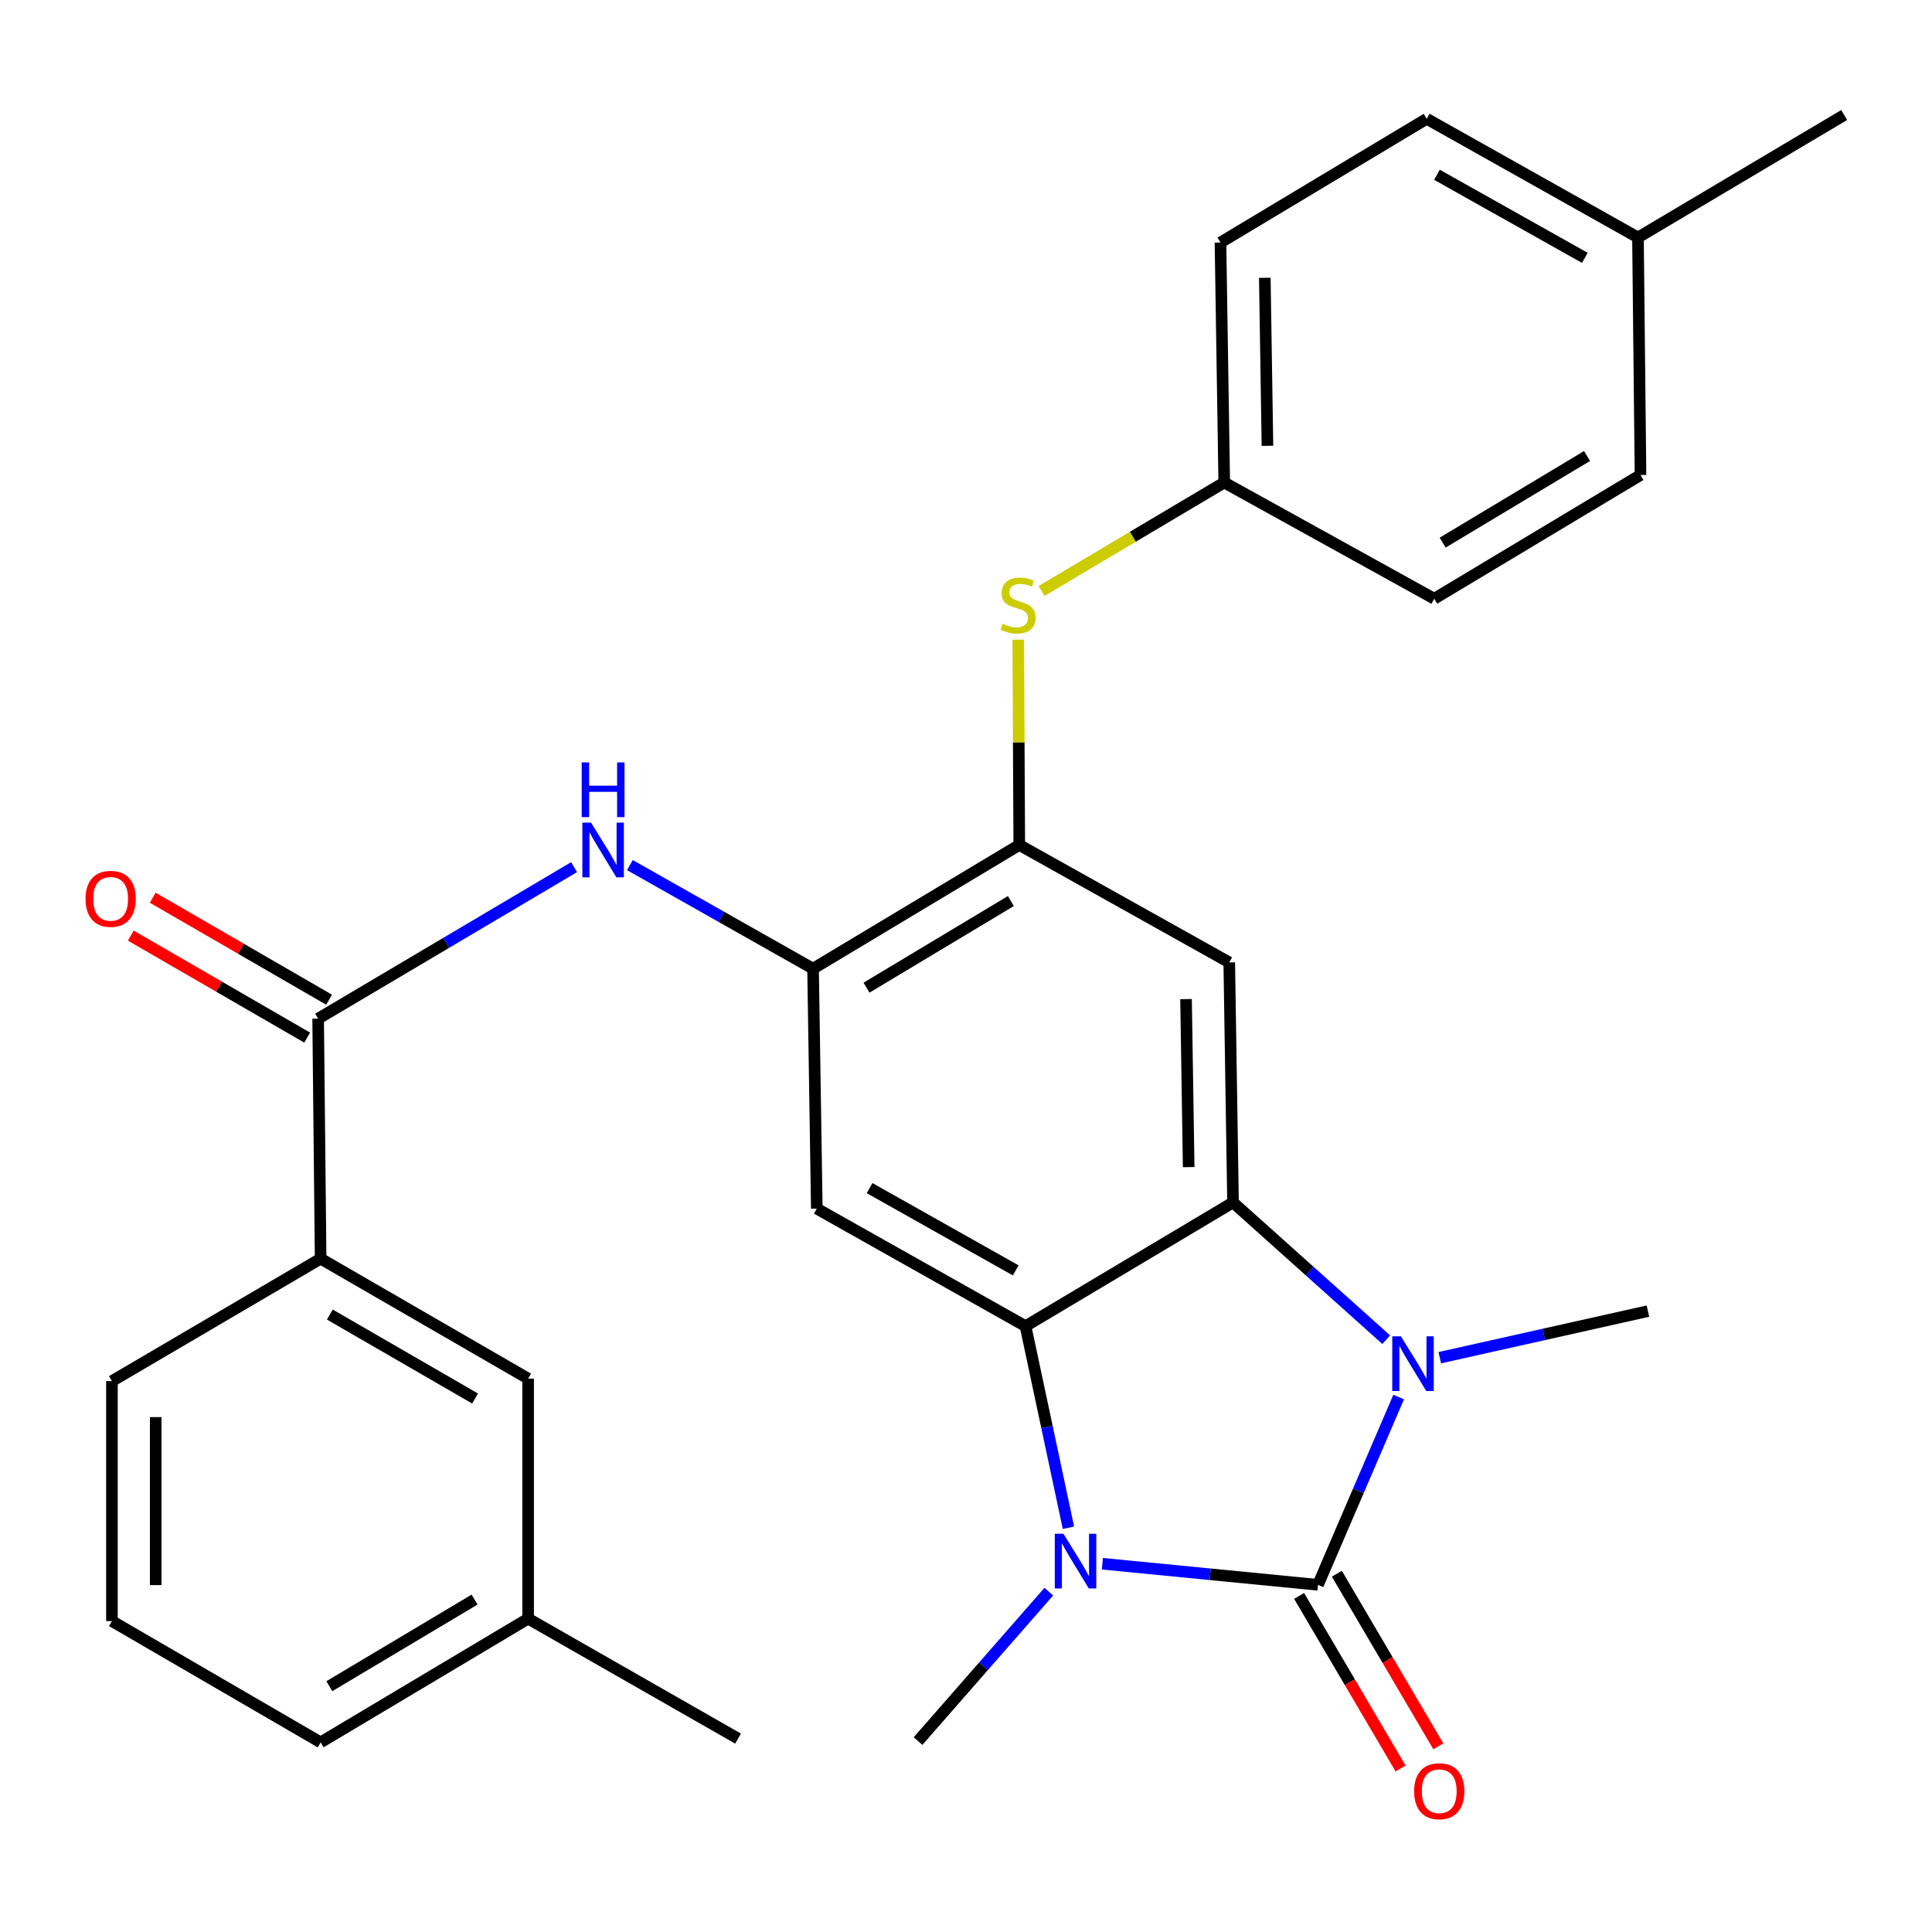 <?xml version='1.0' encoding='iso-8859-1'?>
<svg version='1.1' baseProfile='full'
              xmlns='http://www.w3.org/2000/svg'
                      xmlns:rdkit='http://www.rdkit.org/xml'
                      xmlns:xlink='http://www.w3.org/1999/xlink'
                  xml:space='preserve'
width='1000px' height='1000px' viewBox='0 0 1000 1000'>
<!-- END OF HEADER -->
<rect style='opacity:1.0;fill:#FFFFFF;stroke:none' width='1000' height='1000' x='0' y='0'> </rect>
<path class='bond-0' d='M 682.185,820.303 L 626.386,814.845' style='fill:none;fill-rule:evenodd;stroke:#000000;stroke-width:6px;stroke-linecap:butt;stroke-linejoin:miter;stroke-opacity:1' />
<path class='bond-0' d='M 626.386,814.845 L 570.586,809.387' style='fill:none;fill-rule:evenodd;stroke:#0000FF;stroke-width:6px;stroke-linecap:butt;stroke-linejoin:miter;stroke-opacity:1' />
<path class='bond-1' d='M 682.185,820.303 L 703.067,771.708' style='fill:none;fill-rule:evenodd;stroke:#000000;stroke-width:6px;stroke-linecap:butt;stroke-linejoin:miter;stroke-opacity:1' />
<path class='bond-1' d='M 703.067,771.708 L 723.949,723.114' style='fill:none;fill-rule:evenodd;stroke:#0000FF;stroke-width:6px;stroke-linecap:butt;stroke-linejoin:miter;stroke-opacity:1' />
<path class='bond-12' d='M 672.418,826.045 L 698.678,870.71' style='fill:none;fill-rule:evenodd;stroke:#000000;stroke-width:6px;stroke-linecap:butt;stroke-linejoin:miter;stroke-opacity:1' />
<path class='bond-12' d='M 698.678,870.71 L 724.937,915.375' style='fill:none;fill-rule:evenodd;stroke:#FF0000;stroke-width:6px;stroke-linecap:butt;stroke-linejoin:miter;stroke-opacity:1' />
<path class='bond-12' d='M 691.953,814.56 L 718.213,859.225' style='fill:none;fill-rule:evenodd;stroke:#000000;stroke-width:6px;stroke-linecap:butt;stroke-linejoin:miter;stroke-opacity:1' />
<path class='bond-12' d='M 718.213,859.225 L 744.472,903.89' style='fill:none;fill-rule:evenodd;stroke:#FF0000;stroke-width:6px;stroke-linecap:butt;stroke-linejoin:miter;stroke-opacity:1' />
<path class='bond-2' d='M 553.019,790.76 L 541.914,738.587' style='fill:none;fill-rule:evenodd;stroke:#0000FF;stroke-width:6px;stroke-linecap:butt;stroke-linejoin:miter;stroke-opacity:1' />
<path class='bond-2' d='M 541.914,738.587 L 530.81,686.414' style='fill:none;fill-rule:evenodd;stroke:#000000;stroke-width:6px;stroke-linecap:butt;stroke-linejoin:miter;stroke-opacity:1' />
<path class='bond-17' d='M 542.859,823.837 L 509.018,862.507' style='fill:none;fill-rule:evenodd;stroke:#0000FF;stroke-width:6px;stroke-linecap:butt;stroke-linejoin:miter;stroke-opacity:1' />
<path class='bond-17' d='M 509.018,862.507 L 475.177,901.177' style='fill:none;fill-rule:evenodd;stroke:#000000;stroke-width:6px;stroke-linecap:butt;stroke-linejoin:miter;stroke-opacity:1' />
<path class='bond-3' d='M 717.505,693.415 L 677.858,657.893' style='fill:none;fill-rule:evenodd;stroke:#0000FF;stroke-width:6px;stroke-linecap:butt;stroke-linejoin:miter;stroke-opacity:1' />
<path class='bond-3' d='M 677.858,657.893 L 638.211,622.372' style='fill:none;fill-rule:evenodd;stroke:#000000;stroke-width:6px;stroke-linecap:butt;stroke-linejoin:miter;stroke-opacity:1' />
<path class='bond-16' d='M 745.228,702.74 L 799.101,690.687' style='fill:none;fill-rule:evenodd;stroke:#0000FF;stroke-width:6px;stroke-linecap:butt;stroke-linejoin:miter;stroke-opacity:1' />
<path class='bond-16' d='M 799.101,690.687 L 852.974,678.634' style='fill:none;fill-rule:evenodd;stroke:#000000;stroke-width:6px;stroke-linecap:butt;stroke-linejoin:miter;stroke-opacity:1' />
<path class='bond-4' d='M 530.81,686.414 L 422.78,625.582' style='fill:none;fill-rule:evenodd;stroke:#000000;stroke-width:6px;stroke-linecap:butt;stroke-linejoin:miter;stroke-opacity:1' />
<path class='bond-4' d='M 525.724,657.544 L 450.103,614.961' style='fill:none;fill-rule:evenodd;stroke:#000000;stroke-width:6px;stroke-linecap:butt;stroke-linejoin:miter;stroke-opacity:1' />
<path class='bond-29' d='M 530.81,686.414 L 638.211,622.372' style='fill:none;fill-rule:evenodd;stroke:#000000;stroke-width:6px;stroke-linecap:butt;stroke-linejoin:miter;stroke-opacity:1' />
<path class='bond-5' d='M 638.211,622.372 L 636.259,498.139' style='fill:none;fill-rule:evenodd;stroke:#000000;stroke-width:6px;stroke-linecap:butt;stroke-linejoin:miter;stroke-opacity:1' />
<path class='bond-5' d='M 615.26,604.093 L 613.894,517.13' style='fill:none;fill-rule:evenodd;stroke:#000000;stroke-width:6px;stroke-linecap:butt;stroke-linejoin:miter;stroke-opacity:1' />
<path class='bond-6' d='M 422.78,625.582 L 420.841,501.387' style='fill:none;fill-rule:evenodd;stroke:#000000;stroke-width:6px;stroke-linecap:butt;stroke-linejoin:miter;stroke-opacity:1' />
<path class='bond-7' d='M 636.259,498.139 L 527.575,437.345' style='fill:none;fill-rule:evenodd;stroke:#000000;stroke-width:6px;stroke-linecap:butt;stroke-linejoin:miter;stroke-opacity:1' />
<path class='bond-9' d='M 420.841,501.387 L 373.436,474.581' style='fill:none;fill-rule:evenodd;stroke:#000000;stroke-width:6px;stroke-linecap:butt;stroke-linejoin:miter;stroke-opacity:1' />
<path class='bond-9' d='M 373.436,474.581 L 326.03,447.776' style='fill:none;fill-rule:evenodd;stroke:#0000FF;stroke-width:6px;stroke-linecap:butt;stroke-linejoin:miter;stroke-opacity:1' />
<path class='bond-30' d='M 420.841,501.387 L 527.575,437.345' style='fill:none;fill-rule:evenodd;stroke:#000000;stroke-width:6px;stroke-linecap:butt;stroke-linejoin:miter;stroke-opacity:1' />
<path class='bond-30' d='M 448.511,511.212 L 523.224,466.382' style='fill:none;fill-rule:evenodd;stroke:#000000;stroke-width:6px;stroke-linecap:butt;stroke-linejoin:miter;stroke-opacity:1' />
<path class='bond-10' d='M 527.575,437.345 L 527.3,384.221' style='fill:none;fill-rule:evenodd;stroke:#000000;stroke-width:6px;stroke-linecap:butt;stroke-linejoin:miter;stroke-opacity:1' />
<path class='bond-10' d='M 527.3,384.221 L 527.025,331.098' style='fill:none;fill-rule:evenodd;stroke:#CCCC00;stroke-width:6px;stroke-linecap:butt;stroke-linejoin:miter;stroke-opacity:1' />
<path class='bond-8' d='M 164.671,527.258 L 230.908,488.046' style='fill:none;fill-rule:evenodd;stroke:#000000;stroke-width:6px;stroke-linecap:butt;stroke-linejoin:miter;stroke-opacity:1' />
<path class='bond-8' d='M 230.908,488.046 L 297.144,448.833' style='fill:none;fill-rule:evenodd;stroke:#0000FF;stroke-width:6px;stroke-linecap:butt;stroke-linejoin:miter;stroke-opacity:1' />
<path class='bond-11' d='M 164.671,527.258 L 165.955,651.478' style='fill:none;fill-rule:evenodd;stroke:#000000;stroke-width:6px;stroke-linecap:butt;stroke-linejoin:miter;stroke-opacity:1' />
<path class='bond-13' d='M 170.343,517.45 L 124.694,491.053' style='fill:none;fill-rule:evenodd;stroke:#000000;stroke-width:6px;stroke-linecap:butt;stroke-linejoin:miter;stroke-opacity:1' />
<path class='bond-13' d='M 124.694,491.053 L 79.044,464.657' style='fill:none;fill-rule:evenodd;stroke:#FF0000;stroke-width:6px;stroke-linecap:butt;stroke-linejoin:miter;stroke-opacity:1' />
<path class='bond-13' d='M 158.999,537.067 L 113.35,510.671' style='fill:none;fill-rule:evenodd;stroke:#000000;stroke-width:6px;stroke-linecap:butt;stroke-linejoin:miter;stroke-opacity:1' />
<path class='bond-13' d='M 113.35,510.671 L 67.701,484.274' style='fill:none;fill-rule:evenodd;stroke:#FF0000;stroke-width:6px;stroke-linecap:butt;stroke-linejoin:miter;stroke-opacity:1' />
<path class='bond-15' d='M 539.116,305.878 L 586.391,277.807' style='fill:none;fill-rule:evenodd;stroke:#CCCC00;stroke-width:6px;stroke-linecap:butt;stroke-linejoin:miter;stroke-opacity:1' />
<path class='bond-15' d='M 586.391,277.807 L 633.666,249.737' style='fill:none;fill-rule:evenodd;stroke:#000000;stroke-width:6px;stroke-linecap:butt;stroke-linejoin:miter;stroke-opacity:1' />
<path class='bond-14' d='M 165.955,651.478 L 273.356,713.569' style='fill:none;fill-rule:evenodd;stroke:#000000;stroke-width:6px;stroke-linecap:butt;stroke-linejoin:miter;stroke-opacity:1' />
<path class='bond-14' d='M 170.724,680.41 L 245.904,723.874' style='fill:none;fill-rule:evenodd;stroke:#000000;stroke-width:6px;stroke-linecap:butt;stroke-linejoin:miter;stroke-opacity:1' />
<path class='bond-24' d='M 165.955,651.478 L 57.938,714.866' style='fill:none;fill-rule:evenodd;stroke:#000000;stroke-width:6px;stroke-linecap:butt;stroke-linejoin:miter;stroke-opacity:1' />
<path class='bond-18' d='M 273.356,713.569 L 273.356,837.802' style='fill:none;fill-rule:evenodd;stroke:#000000;stroke-width:6px;stroke-linecap:butt;stroke-linejoin:miter;stroke-opacity:1' />
<path class='bond-20' d='M 633.666,249.737 L 742.363,309.902' style='fill:none;fill-rule:evenodd;stroke:#000000;stroke-width:6px;stroke-linecap:butt;stroke-linejoin:miter;stroke-opacity:1' />
<path class='bond-21' d='M 633.666,249.737 L 631.714,125.529' style='fill:none;fill-rule:evenodd;stroke:#000000;stroke-width:6px;stroke-linecap:butt;stroke-linejoin:miter;stroke-opacity:1' />
<path class='bond-21' d='M 656.031,230.75 L 654.665,143.804' style='fill:none;fill-rule:evenodd;stroke:#000000;stroke-width:6px;stroke-linecap:butt;stroke-linejoin:miter;stroke-opacity:1' />
<path class='bond-27' d='M 273.356,837.802 L 382.015,899.893' style='fill:none;fill-rule:evenodd;stroke:#000000;stroke-width:6px;stroke-linecap:butt;stroke-linejoin:miter;stroke-opacity:1' />
<path class='bond-32' d='M 273.356,837.802 L 165.955,901.845' style='fill:none;fill-rule:evenodd;stroke:#000000;stroke-width:6px;stroke-linecap:butt;stroke-linejoin:miter;stroke-opacity:1' />
<path class='bond-32' d='M 245.64,827.945 L 170.46,872.775' style='fill:none;fill-rule:evenodd;stroke:#000000;stroke-width:6px;stroke-linecap:butt;stroke-linejoin:miter;stroke-opacity:1' />
<path class='bond-19' d='M 847.812,122.923 L 738.46,61.487' style='fill:none;fill-rule:evenodd;stroke:#000000;stroke-width:6px;stroke-linecap:butt;stroke-linejoin:miter;stroke-opacity:1' />
<path class='bond-19' d='M 820.31,133.464 L 743.763,90.459' style='fill:none;fill-rule:evenodd;stroke:#000000;stroke-width:6px;stroke-linecap:butt;stroke-linejoin:miter;stroke-opacity:1' />
<path class='bond-28' d='M 847.812,122.923 L 954.545,59.535' style='fill:none;fill-rule:evenodd;stroke:#000000;stroke-width:6px;stroke-linecap:butt;stroke-linejoin:miter;stroke-opacity:1' />
<path class='bond-31' d='M 847.812,122.923 L 849.121,245.859' style='fill:none;fill-rule:evenodd;stroke:#000000;stroke-width:6px;stroke-linecap:butt;stroke-linejoin:miter;stroke-opacity:1' />
<path class='bond-23' d='M 742.363,309.902 L 849.121,245.859' style='fill:none;fill-rule:evenodd;stroke:#000000;stroke-width:6px;stroke-linecap:butt;stroke-linejoin:miter;stroke-opacity:1' />
<path class='bond-23' d='M 746.719,280.863 L 821.45,236.033' style='fill:none;fill-rule:evenodd;stroke:#000000;stroke-width:6px;stroke-linecap:butt;stroke-linejoin:miter;stroke-opacity:1' />
<path class='bond-22' d='M 631.714,125.529 L 738.46,61.487' style='fill:none;fill-rule:evenodd;stroke:#000000;stroke-width:6px;stroke-linecap:butt;stroke-linejoin:miter;stroke-opacity:1' />
<path class='bond-25' d='M 57.938,714.866 L 57.938,839.074' style='fill:none;fill-rule:evenodd;stroke:#000000;stroke-width:6px;stroke-linecap:butt;stroke-linejoin:miter;stroke-opacity:1' />
<path class='bond-25' d='M 80.599,733.497 L 80.599,820.443' style='fill:none;fill-rule:evenodd;stroke:#000000;stroke-width:6px;stroke-linecap:butt;stroke-linejoin:miter;stroke-opacity:1' />
<path class='bond-26' d='M 57.938,839.074 L 165.955,901.845' style='fill:none;fill-rule:evenodd;stroke:#000000;stroke-width:6px;stroke-linecap:butt;stroke-linejoin:miter;stroke-opacity:1' />
<path  class='atom-1' d='M 550.434 793.868
L 559.714 808.868
Q 560.634 810.348, 562.114 813.028
Q 563.594 815.708, 563.674 815.868
L 563.674 793.868
L 567.434 793.868
L 567.434 822.188
L 563.554 822.188
L 553.594 805.788
Q 552.434 803.868, 551.194 801.668
Q 549.994 799.468, 549.634 798.788
L 549.634 822.188
L 545.954 822.188
L 545.954 793.868
L 550.434 793.868
' fill='#0000FF'/>
<path  class='atom-2' d='M 725.112 691.68
L 734.392 706.68
Q 735.312 708.16, 736.792 710.84
Q 738.272 713.52, 738.352 713.68
L 738.352 691.68
L 742.112 691.68
L 742.112 720
L 738.232 720
L 728.272 703.6
Q 727.112 701.68, 725.872 699.48
Q 724.672 697.28, 724.312 696.6
L 724.312 720
L 720.632 720
L 720.632 691.68
L 725.112 691.68
' fill='#0000FF'/>
<path  class='atom-10' d='M 305.909 425.778
L 315.189 440.778
Q 316.109 442.258, 317.589 444.938
Q 319.069 447.618, 319.149 447.778
L 319.149 425.778
L 322.909 425.778
L 322.909 454.098
L 319.029 454.098
L 309.069 437.698
Q 307.909 435.778, 306.669 433.578
Q 305.469 431.378, 305.109 430.698
L 305.109 454.098
L 301.429 454.098
L 301.429 425.778
L 305.909 425.778
' fill='#0000FF'/>
<path  class='atom-10' d='M 301.089 394.626
L 304.929 394.626
L 304.929 406.666
L 319.409 406.666
L 319.409 394.626
L 323.249 394.626
L 323.249 422.946
L 319.409 422.946
L 319.409 409.866
L 304.929 409.866
L 304.929 422.946
L 301.089 422.946
L 301.089 394.626
' fill='#0000FF'/>
<path  class='atom-11' d='M 518.932 322.832
Q 519.252 322.952, 520.572 323.512
Q 521.892 324.072, 523.332 324.432
Q 524.812 324.752, 526.252 324.752
Q 528.932 324.752, 530.492 323.472
Q 532.052 322.152, 532.052 319.872
Q 532.052 318.312, 531.252 317.352
Q 530.492 316.392, 529.292 315.872
Q 528.092 315.352, 526.092 314.752
Q 523.572 313.992, 522.052 313.272
Q 520.572 312.552, 519.492 311.032
Q 518.452 309.512, 518.452 306.952
Q 518.452 303.392, 520.852 301.192
Q 523.292 298.992, 528.092 298.992
Q 531.372 298.992, 535.092 300.552
L 534.172 303.632
Q 530.772 302.232, 528.212 302.232
Q 525.452 302.232, 523.932 303.392
Q 522.412 304.512, 522.452 306.472
Q 522.452 307.992, 523.212 308.912
Q 524.012 309.832, 525.132 310.352
Q 526.292 310.872, 528.212 311.472
Q 530.772 312.272, 532.292 313.072
Q 533.812 313.872, 534.892 315.512
Q 536.012 317.112, 536.012 319.872
Q 536.012 323.792, 533.372 325.912
Q 530.772 327.992, 526.412 327.992
Q 523.892 327.992, 521.972 327.432
Q 520.092 326.912, 517.852 325.992
L 518.932 322.832
' fill='#CCCC00'/>
<path  class='atom-13' d='M 731.944 927.129
Q 731.944 920.329, 735.304 916.529
Q 738.664 912.729, 744.944 912.729
Q 751.224 912.729, 754.584 916.529
Q 757.944 920.329, 757.944 927.129
Q 757.944 934.009, 754.544 937.929
Q 751.144 941.809, 744.944 941.809
Q 738.704 941.809, 735.304 937.929
Q 731.944 934.049, 731.944 927.129
M 744.944 938.609
Q 749.264 938.609, 751.584 935.729
Q 753.944 932.809, 753.944 927.129
Q 753.944 921.569, 751.584 918.769
Q 749.264 915.929, 744.944 915.929
Q 740.624 915.929, 738.264 918.729
Q 735.944 921.529, 735.944 927.129
Q 735.944 932.849, 738.264 935.729
Q 740.624 938.609, 744.944 938.609
' fill='#FF0000'/>
<path  class='atom-14' d='M 44.271 465.235
Q 44.271 458.435, 47.631 454.635
Q 50.991 450.835, 57.271 450.835
Q 63.551 450.835, 66.911 454.635
Q 70.271 458.435, 70.271 465.235
Q 70.271 472.115, 66.871 476.035
Q 63.471 479.915, 57.271 479.915
Q 51.031 479.915, 47.631 476.035
Q 44.271 472.155, 44.271 465.235
M 57.271 476.715
Q 61.591 476.715, 63.911 473.835
Q 66.271 470.915, 66.271 465.235
Q 66.271 459.675, 63.911 456.875
Q 61.591 454.035, 57.271 454.035
Q 52.951 454.035, 50.591 456.835
Q 48.271 459.635, 48.271 465.235
Q 48.271 470.955, 50.591 473.835
Q 52.951 476.715, 57.271 476.715
' fill='#FF0000'/>
</svg>
